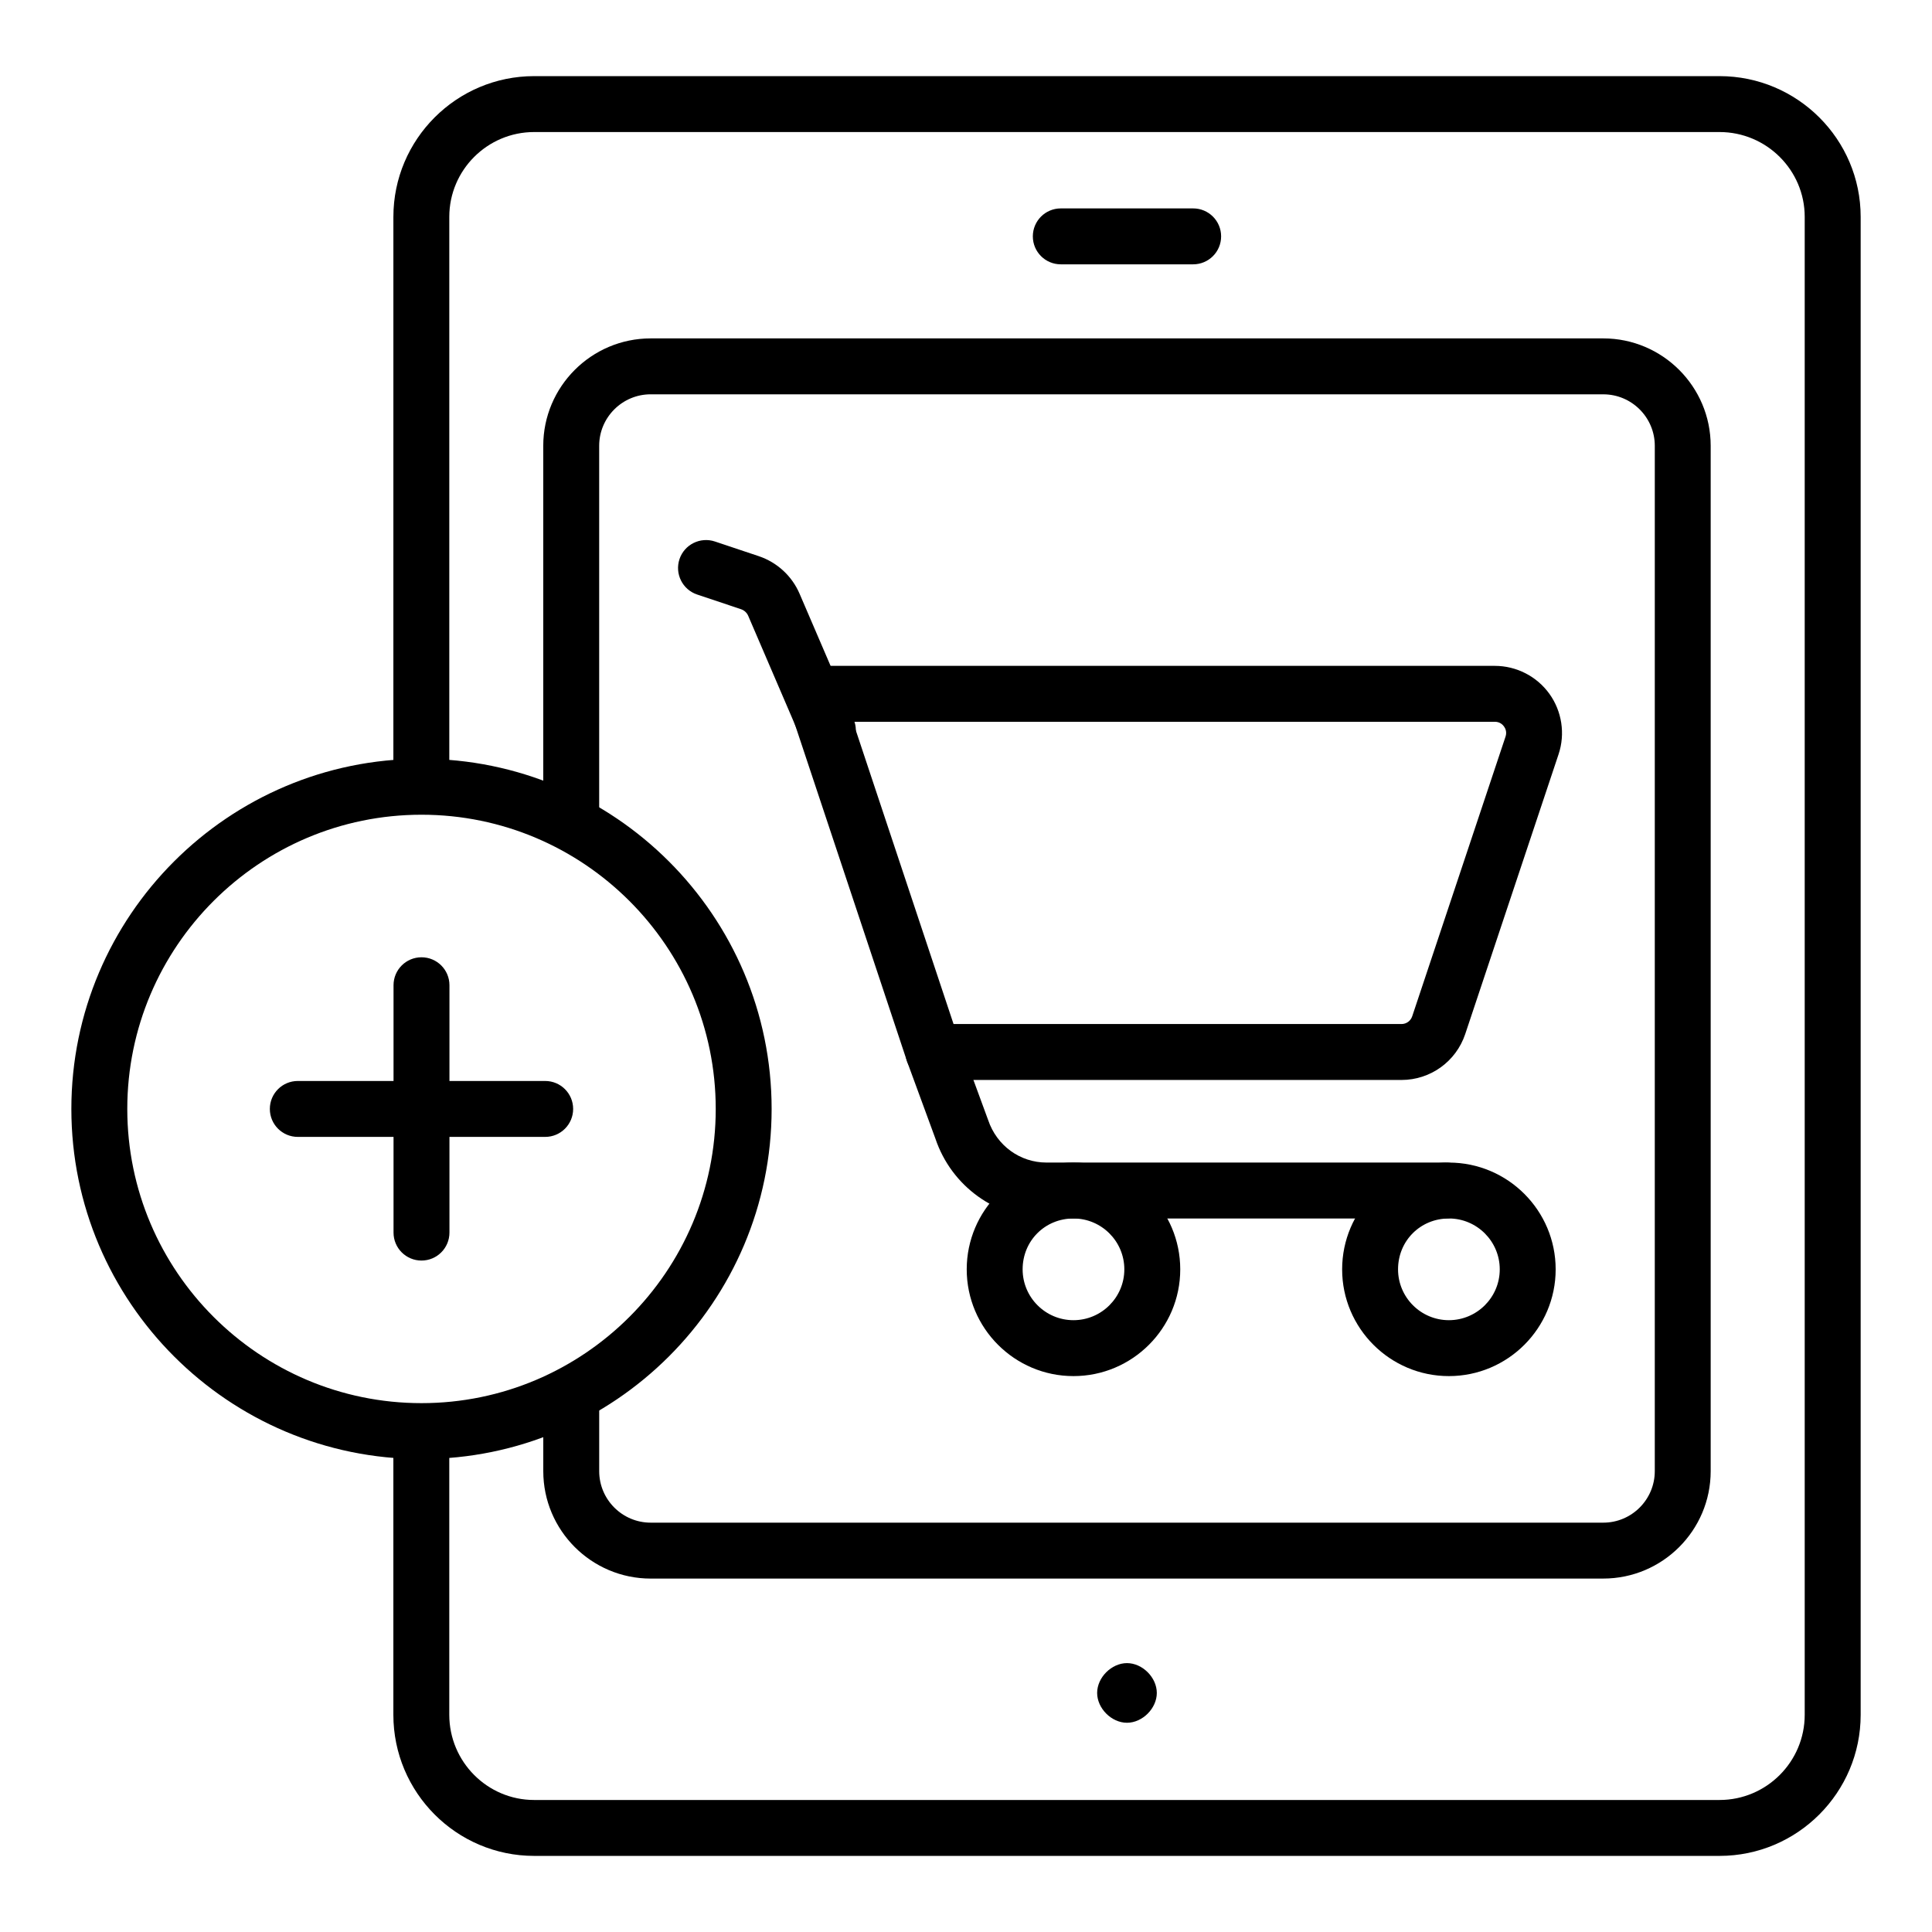 <?xml version="1.0" encoding="UTF-8"?>
<!-- Uploaded to: SVG Repo, www.svgrepo.com, Generator: SVG Repo Mixer Tools -->
<svg fill="#000000" width="800px" height="800px" version="1.1" viewBox="144 144 512 512" xmlns="http://www.w3.org/2000/svg">
 <g>
  <path d="m599.69 635.83h-314.14c-20.57 0-37.305-16.777-37.305-37.398v-72.629c0-4.094 3.312-7.41 7.41-7.41 4.094 0 7.41 3.312 7.41 7.41v72.629c0 12.453 10.086 22.582 22.488 22.582h314.14c12.445 0 22.574-10.129 22.574-22.582v-396.96c0-12.395-10.129-22.48-22.582-22.48h-314.13c-12.402 0-22.488 10.086-22.488 22.48v149.9c0 4.094-3.312 7.41-7.41 7.41-4.094 0-7.41-3.312-7.41-7.41l0.004-149.9c0-20.562 16.734-37.297 37.305-37.297h314.14c20.621 0 37.398 16.734 37.398 37.297v396.96c0 20.621-16.777 37.398-37.398 37.398z"/>
  <path d="m568.89 562.34h-252.45c-15.695 0-28.465-12.77-28.465-28.465v-17.598c0-4.094 3.312-7.41 7.41-7.41 4.094 0 7.41 3.312 7.41 7.41v17.598c0 7.523 6.121 13.645 13.645 13.645h252.45c7.523 0 13.645-6.121 13.645-13.645l0.004-271.73c0-7.523-6.121-13.645-13.645-13.645l-252.46-0.004c-7.523 0-13.645 6.121-13.645 13.645v98.914c0 4.094-3.312 7.41-7.41 7.41-4.094 0-7.41-3.312-7.41-7.41v-98.91c0-15.695 12.77-28.465 28.465-28.465h252.45c15.695 0 28.465 12.77 28.465 28.465v271.73c0 15.691-12.77 28.461-28.465 28.461z"/>
  <path d="m460.2 214.05h-35.078c-4.094 0-7.41-3.312-7.41-7.41 0-4.094 3.312-7.41 7.41-7.41h35.078c4.094 0 7.41 3.312 7.41 7.41 0 4.098-3.316 7.41-7.41 7.41z"/>
  <path d="m442.66 600.55c-4.094 0-7.906-3.812-7.906-7.906s3.812-7.902 7.906-7.902 7.906 3.805 7.906 7.902c0.004 4.094-3.809 7.906-7.906 7.906z"/>
  <path d="m515.42 430.2h-124.06c-3.191 0-6.019-2.039-7.031-5.07l-31.582-94.922c-0.754-2.258-0.367-4.738 1.02-6.672 1.395-1.934 3.633-3.074 6.012-3.074h180.38c5.703 0 11.098 2.766 14.434 7.387 3.336 4.629 4.254 10.629 2.445 16.039l-24.734 74.141c-2.434 7.281-9.219 12.172-16.883 12.172zm-118.72-14.82h118.72c1.281 0 2.418-0.824 2.828-2.047l24.738-74.133c0.418-1.258-0.078-2.223-0.414-2.684-0.332-0.465-1.094-1.238-2.418-1.238h-170.11zm153.32-73.836h0.074z"/>
  <path d="m527.14 466.91h-105.81c-13.355 0-25.188-8.508-29.441-21.172l-7.488-20.391c-1.41-3.844 0.559-8.098 4.398-9.508 3.836-1.418 8.098 0.562 9.508 4.398l7.562 20.586c2.293 6.816 8.48 11.266 15.461 11.266h105.81c4.094 0 7.41 3.312 7.41 7.41s-3.316 7.41-7.41 7.41z"/>
  <path d="m363.4 344.98c-2.863 0-5.602-1.68-6.809-4.484l-14.305-33.289c-0.355-0.832-1.055-1.477-1.926-1.766l-11.613-3.887c-3.879-1.297-5.969-5.492-4.676-9.379 1.301-3.879 5.508-5.961 9.379-4.676l11.621 3.887c4.875 1.637 8.82 5.273 10.832 9.977l14.305 33.281c1.613 3.754-0.121 8.117-3.887 9.73-0.953 0.41-1.945 0.605-2.922 0.605z"/>
  <path d="m428.48 508.68c-15.598 0-28.289-12.691-28.289-28.289 0-15.605 12.691-28.297 28.289-28.297 15.605 0 28.297 12.691 28.297 28.297 0 15.598-12.691 28.289-28.297 28.289zm0-41.77c-7.555 0-13.473 5.918-13.473 13.48 0 7.43 6.043 13.473 13.473 13.473 7.43 0 13.48-6.043 13.48-13.473 0-7.43-6.051-13.48-13.48-13.48z"/>
  <path d="m527.97 508.68c-15.598 0-28.289-12.691-28.289-28.289 0-15.605 12.691-28.297 28.289-28.297 15.605 0 28.297 12.691 28.297 28.297 0 15.598-12.691 28.289-28.297 28.289zm0-41.77c-7.555 0-13.473 5.918-13.473 13.48 0 7.43 6.043 13.473 13.473 13.473s13.48-6.043 13.48-13.473c0-7.43-6.051-13.48-13.48-13.48z"/>
  <path d="m255.7 530.66c-51.164 0-92.789-41.625-92.789-92.785s41.625-92.785 92.785-92.785c51.168 0 92.793 41.625 92.793 92.785 0.004 51.16-41.621 92.785-92.789 92.785zm0-170.75c-42.992 0-77.969 34.977-77.969 77.969 0 42.992 34.977 77.969 77.969 77.969 42.992 0 77.977-34.977 77.977-77.969-0.004-42.992-34.984-77.969-77.977-77.969z"/>
  <path d="m288.48 445.29h-65.559c-4.094 0-7.41-3.312-7.41-7.41 0-4.094 3.312-7.41 7.41-7.41h65.559c4.094 0 7.41 3.312 7.41 7.41 0 4.094-3.316 7.41-7.41 7.41z"/>
  <path d="m255.7 478.06c-4.094 0-7.41-3.312-7.41-7.41v-65.551c0-4.094 3.312-7.41 7.41-7.41 4.094 0 7.41 3.312 7.41 7.41v65.551c-0.004 4.098-3.316 7.41-7.41 7.41z"/>
 </g>
</svg>